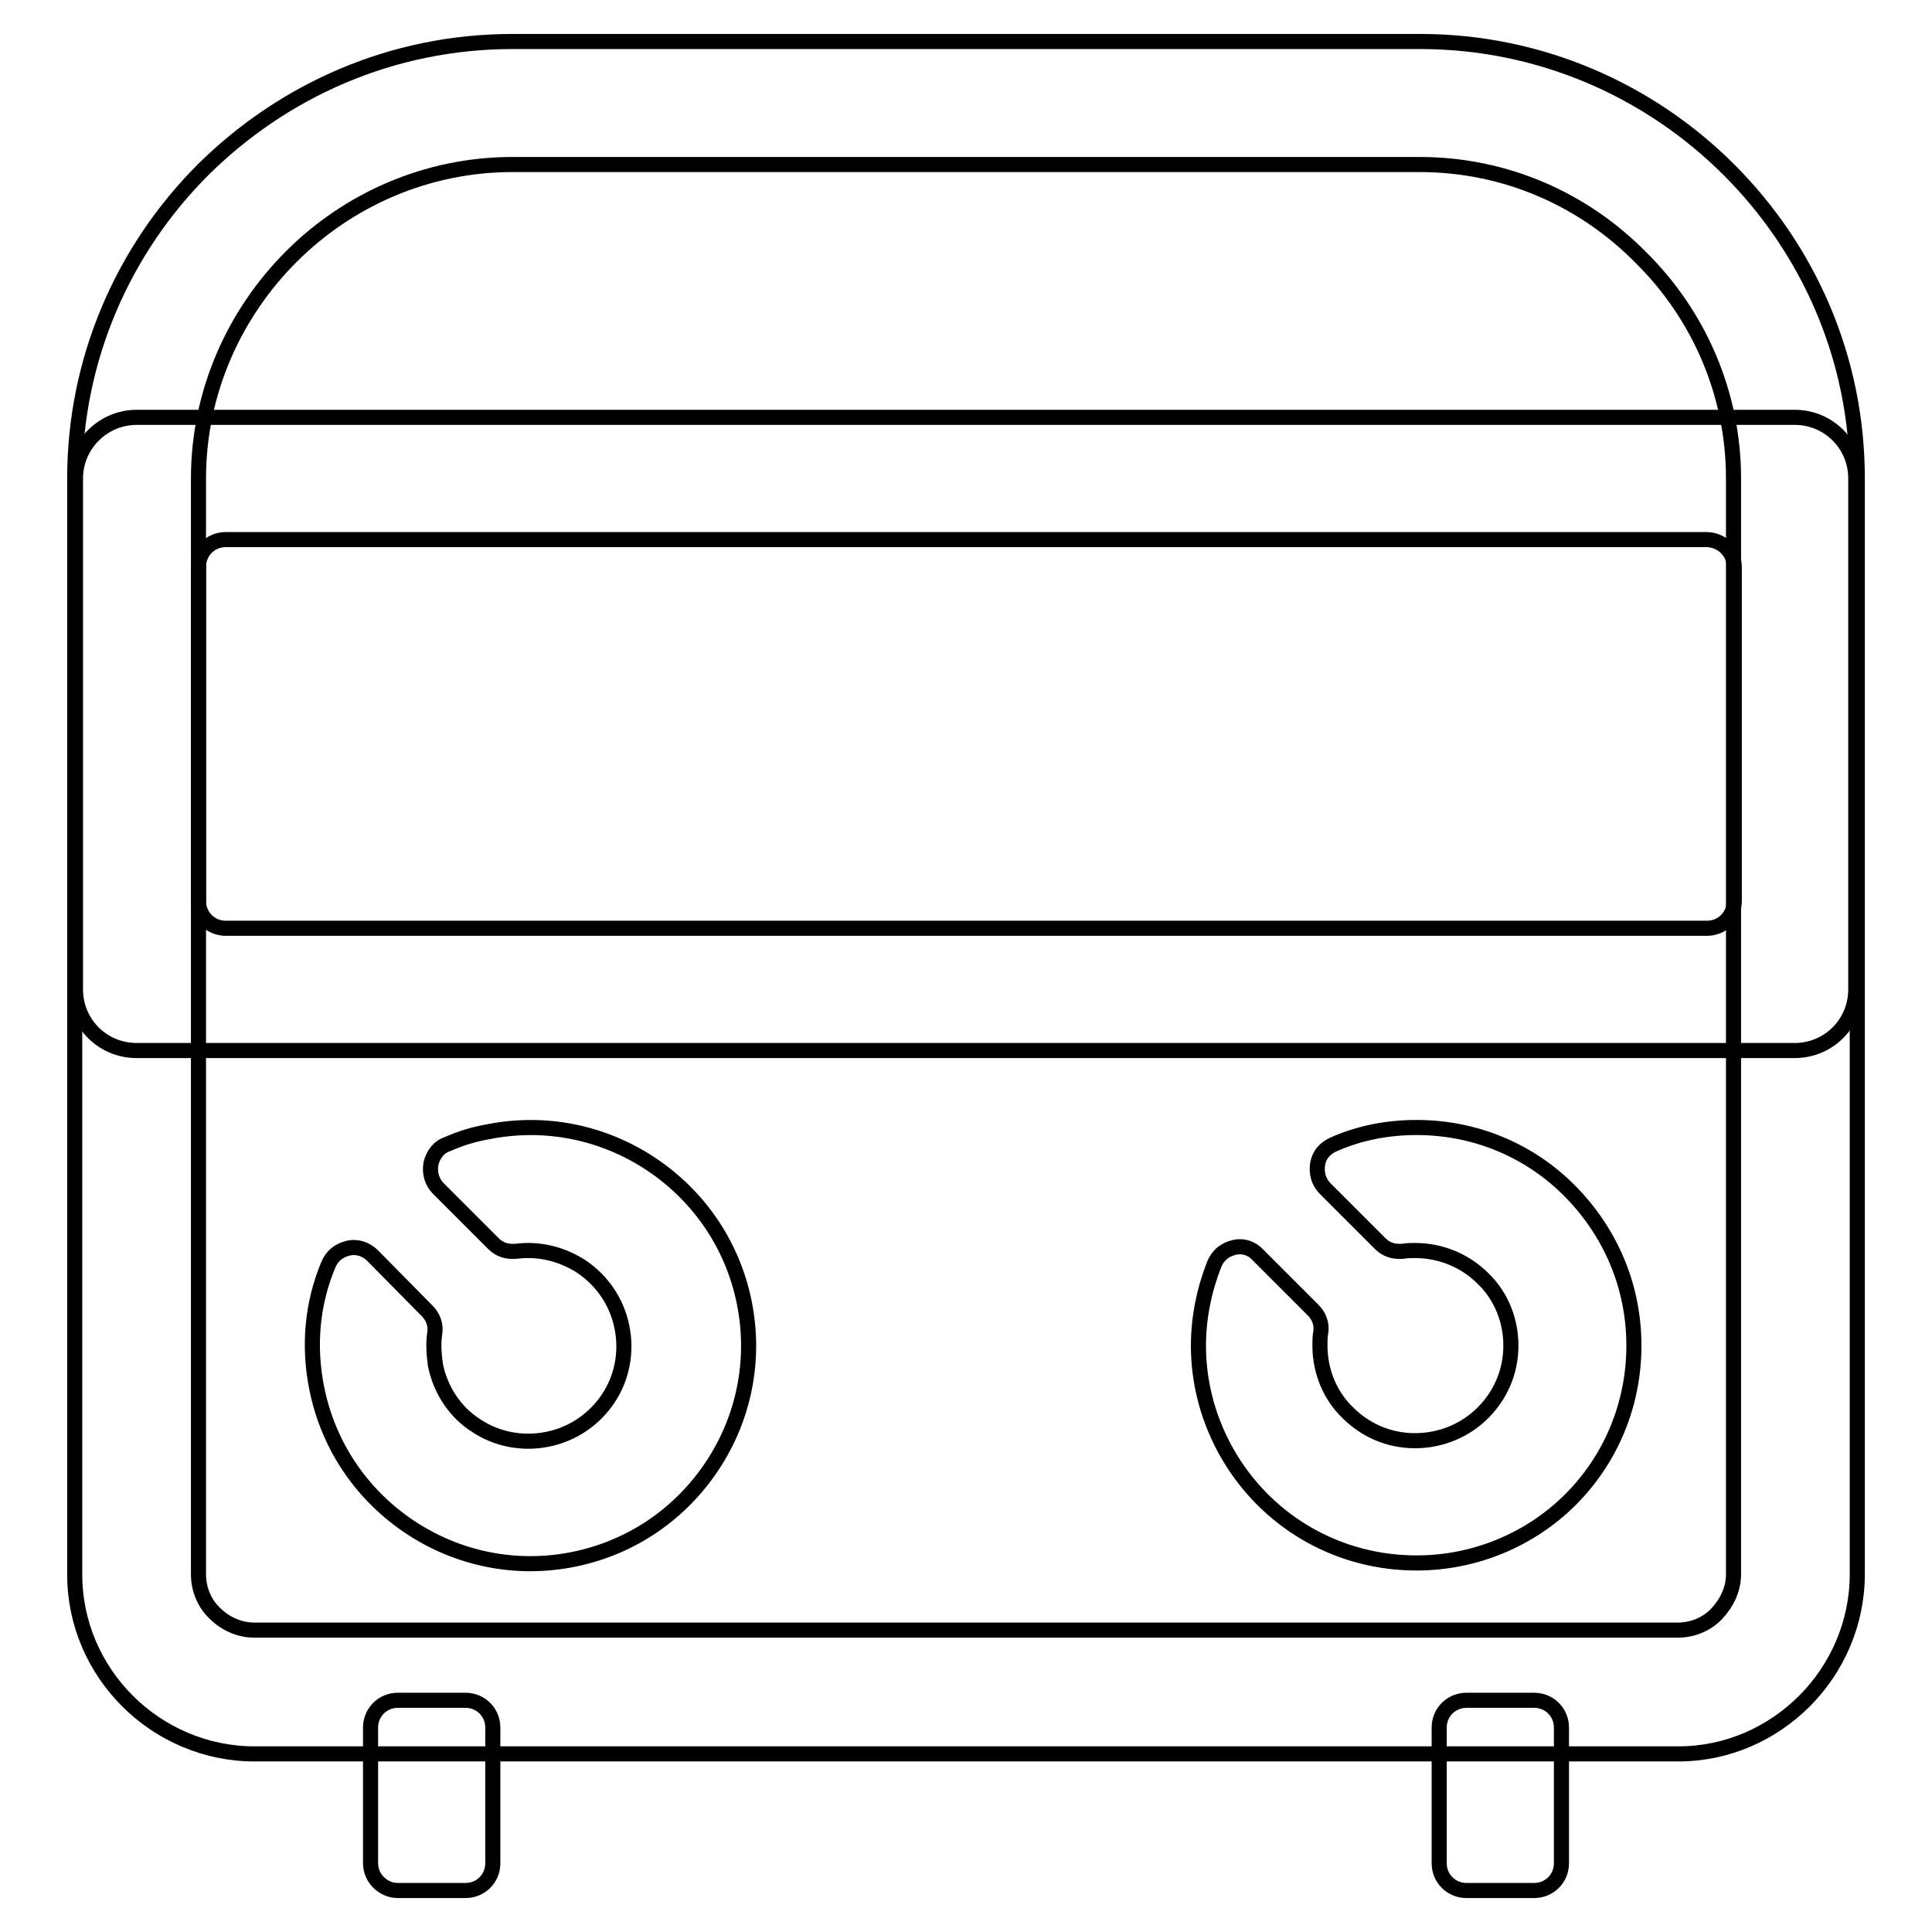 <?xml version="1.0" encoding="utf-8"?>
<!-- Svg Vector Icons : http://www.onlinewebfonts.com/icon -->
<!DOCTYPE svg PUBLIC "-//W3C//DTD SVG 1.1//EN" "http://www.w3.org/Graphics/SVG/1.1/DTD/svg11.dtd">
<svg version="1.1" xmlns="http://www.w3.org/2000/svg" xmlns:xlink="http://www.w3.org/1999/xlink" x="0px" y="0px" viewBox="0 0 256 256" enable-background="new 0 0 256 256" xml:space="preserve">
<g> <path stroke-width="2" fill-opacity="0" stroke="#000000"  d="M67.9,5.5h120.3c15.9,0,30.4,6.5,40.9,17c10.5,10.5,17,24.9,17,40.9v145.2c0,6.5-2.7,12.5-7,16.8 c-4.3,4.3-10.2,7-16.7,7H33.7c-6.5,0-12.5-2.7-16.8-7c-4.3-4.3-7-10.2-7-16.8V63.4c0-15.9,6.5-30.4,17-40.9 C37.5,12,51.9,5.5,67.9,5.5z M188.1,21.8H67.9c-11.4,0-21.8,4.7-29.3,12.2S26.3,51.9,26.3,63.4v145.2c0,2,0.8,3.9,2.2,5.2 c1.3,1.3,3.2,2.2,5.2,2.2h188.6c2,0,3.9-0.8,5.2-2.2c1.3-1.4,2.2-3.2,2.2-5.2V63.4c0-11.4-4.7-21.8-12.3-29.3 C209.9,26.5,199.6,21.8,188.1,21.8L188.1,21.8z"/> <path stroke-width="2" fill-opacity="0" stroke="#000000"  d="M18.1,55.3h219.7c4.5,0,8.1,3.6,8.1,8.1v67.7c0,4.5-3.6,8.1-8.1,8.1H18.1c-4.5,0-8.1-3.6-8.1-8.1V63.4 C10,58.9,13.7,55.3,18.1,55.3z M226.1,71.5H29.9c-2,0-3.6,1.6-3.6,3.6v44.3c0,2,1.6,3.6,3.6,3.6h196.3c2,0,3.6-1.6,3.6-3.6V75.1 C229.8,73.1,228.1,71.5,226.1,71.5L226.1,71.5z M49.1,246.9v-18c0-2,1.6-3.6,3.6-3.6h9c2,0,3.6,1.6,3.6,3.6v18c0,2-1.6,3.6-3.6,3.6 h-9C50.8,250.5,49.1,248.9,49.1,246.9z M190.7,246.9v-18c0-2,1.6-3.6,3.6-3.6h9c2,0,3.6,1.6,3.6,3.6v18c0,2-1.6,3.6-3.6,3.6h-9 C192.3,250.5,190.7,248.9,190.7,246.9z M187.7,149.4c8,0,15.2,3.2,20.4,8.5s8.4,12.4,8.4,20.4c0,8-3.2,15.2-8.4,20.4 c-5.2,5.2-12.5,8.4-20.4,8.4c-8,0-15.2-3.2-20.4-8.4c-5.2-5.2-8.5-12.5-8.5-20.4c0-3.8,0.8-7.5,2.1-10.8c0.5-1.2,1.4-1.9,2.6-2.2 c1.2-0.3,2.4,0.1,3.2,1l7.3,7.3c0.8,0.8,1.2,1.9,1,3c-0.1,0.5-0.1,1.1-0.1,1.7c0,3.5,1.4,6.7,3.7,8.9c2.3,2.3,5.4,3.7,8.9,3.7 c3.5,0,6.7-1.4,9-3.7c2.3-2.3,3.7-5.4,3.7-8.9c0-3.5-1.4-6.7-3.7-8.9c-2.3-2.3-5.5-3.7-9-3.7c-0.5,0-1.1,0-1.6,0.1 c-1.2,0.1-2.2-0.2-3-1l-7.3-7.3c-0.9-0.9-1.2-2.1-1-3.3c0.2-1.2,1-2.1,2.2-2.6C180.2,150.1,183.9,149.4,187.7,149.4L187.7,149.4z  M64.5,150c7.8-1.6,15.5,0.1,21.7,4.2c6.2,4.1,10.8,10.5,12.4,18.3c1.6,7.8-0.1,15.5-4.2,21.7c-4.1,6.2-10.5,10.8-18.3,12.4 c-7.8,1.6-15.5-0.1-21.7-4.2c-6.2-4.1-10.8-10.5-12.4-18.3c-1.2-5.8-0.6-11.5,1.5-16.5c0.5-1.2,1.4-1.9,2.6-2.2 c1.2-0.3,2.4,0.1,3.3,1l7.2,7.3c0.8,0.8,1.2,1.9,1,3c-0.2,1.4-0.1,2.8,0.1,4.2c0.7,3.4,2.7,6.3,5.4,8c2.7,1.8,6.1,2.5,9.5,1.8 c3.4-0.7,6.2-2.7,8-5.4c1.8-2.7,2.5-6.1,1.8-9.5c-0.7-3.4-2.7-6.2-5.4-8c-2.5-1.6-5.5-2.4-8.6-2c-1.2,0.1-2.2-0.2-3-1l-7.3-7.3 c-0.9-0.9-1.2-2.1-1-3.3c0.3-1.2,1-2.2,2.2-2.6C61.1,150.8,62.8,150.3,64.5,150L64.5,150z"/></g>
</svg>
